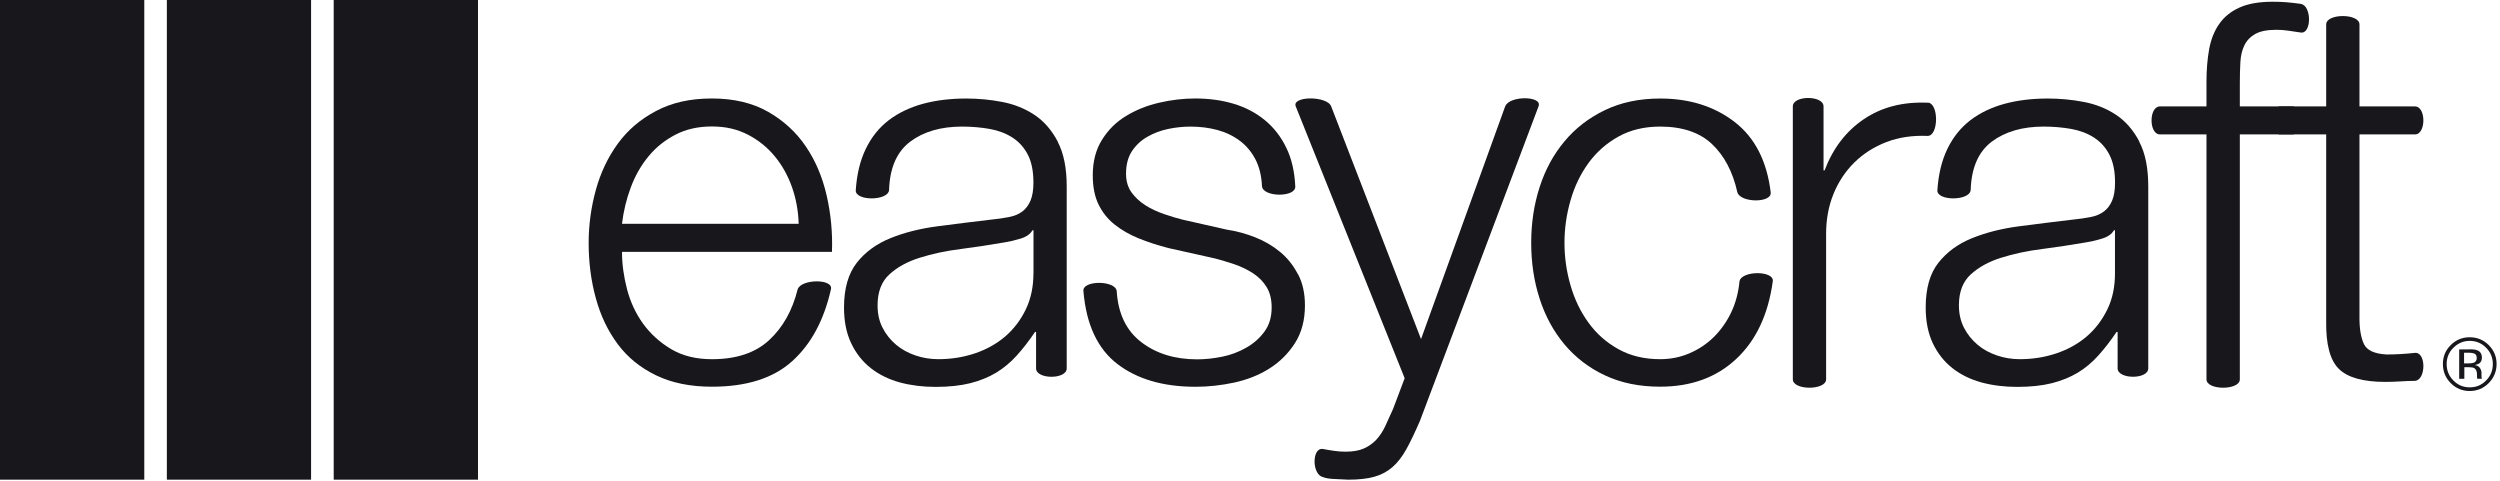 <svg xmlns="http://www.w3.org/2000/svg" fill="none" viewBox="0 0 359 69" height="69" width="359">
<g clip-path="url(#clip0_2482_16351)">
<path fill="#18171C" d="M20.72 0H0V68.88H20.72V0Z"></path>
<path fill="#18171C" d="M44.67 0H23.96V68.88H44.67V0Z"></path>
<path fill="#18171C" d="M68.64 0H47.92V68.88H68.64V0Z"></path>
<path fill="#18171C" d="M355.38 50.81C355.19 50.71 354.89 50.65 354.48 50.65H353.84V52.18H354.51C354.83 52.18 355.06 52.15 355.22 52.09C355.51 51.97 355.66 51.75 355.66 51.43C355.66 51.11 355.57 50.91 355.38 50.81ZM354.58 50.15C355.1 50.15 355.49 50.2 355.74 50.3C356.18 50.48 356.4 50.84 356.4 51.37C356.4 51.75 356.26 52.03 355.99 52.21C355.84 52.3 355.64 52.37 355.38 52.42C355.71 52.47 355.95 52.61 356.11 52.83C356.26 53.06 356.34 53.27 356.34 53.49V53.8C356.34 53.9 356.34 54 356.35 54.12C356.35 54.23 356.37 54.3 356.39 54.34L356.42 54.39H355.72C355.72 54.39 355.72 54.36 355.72 54.35C355.72 54.34 355.72 54.32 355.72 54.3L355.7 54.16V53.83C355.7 53.34 355.57 53.02 355.3 52.86C355.14 52.77 354.87 52.73 354.47 52.73H353.88V54.4H353.14V50.17H354.61L354.58 50.15ZM352.31 49.93C351.66 50.58 351.34 51.36 351.34 52.28C351.34 53.2 351.66 53.99 352.31 54.64C352.95 55.3 353.73 55.62 354.66 55.62C355.59 55.62 356.36 55.3 357 54.64C357.65 53.99 357.97 53.2 357.97 52.28C357.97 51.36 357.65 50.58 357 49.93C356.36 49.28 355.57 48.95 354.66 48.95C353.75 48.95 352.96 49.28 352.32 49.93M357.38 55.01C356.62 55.77 355.72 56.15 354.65 56.15C353.58 56.15 352.67 55.77 351.92 55.01C351.17 54.26 350.8 53.34 350.8 52.27C350.8 51.2 351.17 50.3 351.93 49.55C352.68 48.8 353.59 48.43 354.65 48.43C355.71 48.43 356.62 48.8 357.38 49.55C358.13 50.3 358.51 51.21 358.51 52.27C358.51 53.33 358.13 54.25 357.38 55.01Z"></path>
<path fill="#18171C" d="M89.32 32.141C89.53 30.361 89.94 28.631 90.57 26.941C91.2 25.241 92.05 23.751 93.12 22.461C94.18 21.161 95.47 20.131 96.99 19.341C98.51 18.551 100.25 18.161 102.23 18.161C104.21 18.161 105.87 18.551 107.4 19.341C108.91 20.121 110.2 21.161 111.27 22.461C112.33 23.751 113.15 25.231 113.74 26.901C114.32 28.571 114.64 30.321 114.69 32.141H89.32ZM118.71 28.081C118.1 25.421 117.1 23.061 115.71 21.021C114.32 18.971 112.51 17.311 110.28 16.041C108.05 14.781 105.37 14.141 102.23 14.141C99.09 14.141 96.47 14.741 94.22 15.931C91.96 17.121 90.12 18.691 88.71 20.641C87.29 22.591 86.24 24.811 85.56 27.281C84.88 29.771 84.53 32.301 84.53 34.881C84.53 37.661 84.87 40.311 85.56 42.821C86.24 45.321 87.29 47.521 88.71 49.421C90.12 51.321 91.96 52.811 94.22 53.901C96.47 54.991 99.14 55.531 102.23 55.531C107.19 55.531 111.03 54.321 113.74 51.881C116.45 49.451 118.31 46.011 119.32 41.561C119.74 39.991 115.01 40.041 114.54 41.561C113.78 44.601 112.41 47.031 110.44 48.851C108.47 50.671 105.73 51.581 102.24 51.581C99.96 51.581 98.01 51.101 96.39 50.141C94.77 49.181 93.43 47.961 92.36 46.501C91.3 45.031 90.52 43.371 90.04 41.521C89.56 39.681 89.32 37.891 89.32 36.171H119.47C119.57 33.441 119.32 30.741 118.71 28.081Z"></path>
<path fill="#18171C" d="M186.37 39.361C185.71 38.091 184.86 37.031 183.82 36.171C182.78 35.311 181.59 34.611 180.25 34.081C178.91 33.551 177.55 33.181 176.19 32.981L169.82 31.541C169 31.341 168.12 31.071 167.16 30.741C166.19 30.411 165.31 30.001 164.5 29.491C163.69 28.981 163.02 28.361 162.49 27.631C161.96 26.901 161.7 26.001 161.7 24.941C161.7 23.671 161.97 22.611 162.52 21.751C163.08 20.891 163.81 20.191 164.73 19.661C165.64 19.131 166.64 18.751 167.73 18.521C168.82 18.291 169.89 18.181 170.96 18.181C172.32 18.181 173.62 18.341 174.83 18.671C176.04 19.001 177.12 19.521 178.06 20.231C179 20.941 179.74 21.841 180.3 22.921C180.85 24.011 181.16 25.291 181.22 26.751C181.39 28.351 186.14 28.361 186 26.751C185.9 24.621 185.48 22.781 184.71 21.211C183.95 19.641 182.93 18.321 181.63 17.251C180.34 16.191 178.85 15.411 177.15 14.901C175.45 14.391 173.61 14.141 171.65 14.141C169.93 14.141 168.19 14.341 166.45 14.751C164.7 15.151 163.12 15.791 161.71 16.651C160.28 17.511 159.13 18.651 158.25 20.071C157.36 21.491 156.92 23.191 156.92 25.161C156.92 26.831 157.2 28.241 157.76 29.381C158.32 30.521 159.09 31.481 160.08 32.261C161.07 33.041 162.21 33.701 163.54 34.241C164.86 34.771 166.29 35.241 167.87 35.641L174.02 37.011C175.09 37.261 176.14 37.571 177.18 37.921C178.21 38.271 179.14 38.721 179.95 39.251C180.76 39.781 181.41 40.441 181.89 41.231C182.37 42.021 182.61 42.991 182.61 44.151C182.61 45.521 182.27 46.671 181.58 47.611C180.9 48.551 180.03 49.321 178.97 49.921C177.91 50.531 176.75 50.971 175.51 51.221C174.27 51.471 173.07 51.601 171.9 51.601C168.71 51.601 166.04 50.781 163.89 49.131C161.74 47.491 160.56 45.041 160.36 41.801C160.18 40.221 155.38 40.231 155.58 41.801C155.98 46.611 157.62 50.101 160.47 52.281C163.33 54.461 167.06 55.541 171.68 55.541C173.5 55.541 175.35 55.341 177.22 54.941C179.09 54.531 180.78 53.871 182.27 52.931C183.76 51.991 184.99 50.781 185.95 49.281C186.91 47.781 187.39 45.971 187.39 43.851C187.39 42.131 187.06 40.641 186.4 39.371"></path>
<path fill="#18171C" d="M346.79 50.672C345.42 50.822 344.06 50.902 342.7 50.902C340.97 50.802 339.9 50.312 339.47 49.422C339.05 48.542 338.82 47.302 338.82 45.732V19.302H346.79C348.4 19.302 348.4 15.282 346.79 15.282H338.82V3.522C338.82 3.522 338.82 3.522 338.82 3.512C338.82 1.902 334.04 1.902 334.04 3.512V15.282H327.21V19.302H334.04V46.112C333.99 49.452 334.6 51.752 335.87 52.982C337.13 54.222 339.37 54.842 342.54 54.842C343.25 54.842 343.96 54.812 344.67 54.772C345.38 54.722 346.09 54.692 346.8 54.692C348.39 54.552 348.41 50.542 346.8 50.672"></path>
<path fill="#18171C" d="M330.37 0.55C329.62 0.45 328.94 0.37 328.32 0.32C327.72 0.27 327.06 0.25 326.35 0.25C324.43 0.25 322.84 0.52 321.6 1.08C320.36 1.64 319.38 2.42 318.68 3.44C317.97 4.45 317.49 5.66 317.23 7.08C316.98 8.5 316.85 10.05 316.85 11.72V15.28H310.17C308.56 15.28 308.56 19.3 310.17 19.3H316.85V54.47C316.85 56.08 321.64 56.08 321.64 54.47V19.3H329.39V15.28H321.64V11.87C321.64 10.8 321.67 9.82 321.72 8.91C321.77 7.99 321.96 7.2 322.29 6.52C322.62 5.83 323.14 5.29 323.85 4.88C324.56 4.48 325.58 4.28 326.89 4.28C327.44 4.28 328.01 4.32 328.56 4.4C329.12 4.48 329.72 4.56 330.38 4.67C331.97 4.92 331.98 0.77 330.38 0.56"></path>
<path fill="#18171C" d="M148.4 39.278C148.4 41.208 148.03 42.918 147.3 44.438C146.57 45.958 145.58 47.248 144.35 48.318C143.1 49.378 141.65 50.188 139.98 50.748C138.31 51.308 136.56 51.578 134.74 51.578C133.63 51.578 132.54 51.408 131.48 51.048C130.41 50.688 129.48 50.178 128.67 49.498C127.86 48.808 127.21 47.998 126.74 47.068C126.25 46.128 126.02 45.058 126.02 43.838C126.02 41.908 126.59 40.428 127.72 39.398C128.86 38.358 130.31 37.558 132.09 37.008C133.86 36.448 135.82 36.028 137.97 35.758C140.13 35.478 142.21 35.158 144.24 34.808C144.9 34.708 145.65 34.538 146.51 34.278C147.37 34.028 147.95 33.618 148.26 33.068H148.41V39.298L148.4 39.278ZM151.89 20.328C151.03 18.688 149.92 17.408 148.55 16.498C147.18 15.588 145.64 14.968 143.92 14.638C142.2 14.308 140.48 14.148 138.76 14.148C136.48 14.148 134.41 14.398 132.53 14.908C130.66 15.418 129.03 16.198 127.63 17.258C126.23 18.328 125.14 19.698 124.33 21.368C123.52 23.038 123.04 25.008 122.89 27.288C122.72 28.888 127.55 28.888 127.67 27.288C127.77 24.098 128.79 21.788 130.71 20.338C132.63 18.898 135.12 18.178 138.15 18.178C139.57 18.178 140.89 18.298 142.14 18.518C143.38 18.748 144.47 19.158 145.41 19.768C146.34 20.378 147.08 21.198 147.61 22.238C148.14 23.278 148.4 24.608 148.4 26.228C148.4 27.288 148.26 28.148 147.98 28.808C147.7 29.468 147.31 29.988 146.81 30.368C146.3 30.748 145.67 31.018 144.9 31.168C144.14 31.318 143.26 31.448 142.24 31.548C139.66 31.848 137.12 32.168 134.6 32.498C132.09 32.828 129.85 33.398 127.85 34.208C125.85 35.018 124.24 36.198 123.03 37.738C121.82 39.288 121.2 41.428 121.2 44.158C121.2 46.138 121.54 47.848 122.23 49.288C122.91 50.728 123.85 51.918 125.04 52.858C126.23 53.798 127.63 54.478 129.22 54.918C130.82 55.348 132.53 55.558 134.35 55.558C136.27 55.558 137.93 55.378 139.32 55.028C140.72 54.678 141.96 54.168 143.05 53.518C144.13 52.858 145.12 52.038 146.01 51.048C146.9 50.068 147.77 48.938 148.63 47.668H148.78V52.898C148.78 54.498 153.18 54.518 153.18 52.898V26.778C153.18 24.148 152.75 22.008 151.89 20.358"></path>
<path fill="#18171C" d="M303.71 39.278C303.71 41.208 303.35 42.918 302.61 44.438C301.87 45.958 300.89 47.248 299.65 48.318C298.4 49.378 296.95 50.188 295.28 50.748C293.61 51.308 291.86 51.578 290.04 51.578C288.93 51.578 287.84 51.408 286.78 51.048C285.71 50.688 284.77 50.178 283.97 49.498C283.16 48.808 282.51 47.998 282.03 47.068C281.55 46.128 281.3 45.058 281.3 43.838C281.3 41.908 281.87 40.428 283.01 39.398C284.15 38.358 285.6 37.558 287.38 37.008C289.15 36.448 291.11 36.028 293.26 35.758C295.42 35.478 297.5 35.158 299.53 34.808C300.19 34.708 300.95 34.538 301.81 34.278C302.67 34.028 303.25 33.618 303.56 33.068H303.71V39.298V39.278ZM307.21 20.328C306.35 18.688 305.24 17.408 303.88 16.498C302.51 15.588 300.96 14.968 299.24 14.638C297.52 14.308 295.8 14.148 294.08 14.148C291.8 14.148 289.72 14.398 287.85 14.908C285.97 15.418 284.35 16.198 282.95 17.258C281.56 18.328 280.46 19.698 279.65 21.368C278.84 23.038 278.36 25.008 278.21 27.288C278.04 28.888 282.87 28.888 282.99 27.288C283.09 24.098 284.1 21.788 286.02 20.338C287.95 18.898 290.43 18.178 293.47 18.178C294.89 18.178 296.21 18.298 297.45 18.518C298.69 18.748 299.78 19.158 300.72 19.768C301.65 20.378 302.39 21.198 302.92 22.238C303.46 23.278 303.72 24.608 303.72 26.228C303.72 27.288 303.58 28.148 303.3 28.808C303.02 29.468 302.63 29.988 302.12 30.368C301.62 30.748 300.98 31.018 300.22 31.168C299.46 31.318 298.57 31.448 297.56 31.548C294.98 31.848 292.43 32.168 289.92 32.498C287.41 32.828 285.17 33.398 283.17 34.208C281.17 35.018 279.56 36.198 278.35 37.738C277.13 39.288 276.53 41.428 276.53 44.158C276.53 46.138 276.87 47.848 277.55 49.288C278.23 50.728 279.17 51.918 280.36 52.858C281.55 53.798 282.94 54.478 284.54 54.918C286.13 55.348 287.84 55.558 289.67 55.558C291.59 55.558 293.25 55.378 294.64 55.028C296.03 54.678 297.27 54.168 298.37 53.518C299.45 52.858 300.44 52.038 301.32 51.048C302.21 50.068 303.08 48.938 303.94 47.668H304.09C304.09 47.668 304.09 51.308 304.09 52.898C304.09 54.488 308.49 54.518 308.49 52.898V26.778C308.49 24.148 308.07 22.008 307.2 20.358"></path>
<path fill="#18171C" d="M276.82 14.748C273.27 14.598 270.22 15.378 267.67 17.098C265.11 18.818 263.22 21.278 262.01 24.468H261.86V15.278C261.86 13.668 257.45 13.668 257.45 15.278V54.468C257.45 56.078 262.23 56.078 262.23 54.468V33.578C262.23 31.508 262.58 29.598 263.29 27.848C264 26.108 265 24.598 266.29 23.328C267.58 22.058 269.11 21.088 270.89 20.398C272.66 19.718 274.64 19.428 276.81 19.518C278.42 19.518 278.42 14.738 276.81 14.738"></path>
<path fill="#18171C" d="M249.79 40.418C249.63 42.038 249.24 43.528 248.58 44.898C247.92 46.268 247.08 47.438 246.07 48.428C245.06 49.418 243.89 50.188 242.57 50.748C241.26 51.308 239.86 51.578 238.4 51.578C236.12 51.578 234.12 51.098 232.4 50.138C230.67 49.178 229.24 47.908 228.11 46.338C226.97 44.778 226.11 42.988 225.53 40.988C224.95 38.988 224.66 36.958 224.66 34.878C224.66 32.798 224.95 30.768 225.53 28.768C226.1 26.768 226.97 24.978 228.11 23.408C229.25 21.838 230.68 20.578 232.4 19.618C234.12 18.658 236.12 18.178 238.4 18.178C241.59 18.178 244.07 19.018 245.84 20.688C247.61 22.358 248.83 24.668 249.48 27.598C249.89 29.148 254.52 29.188 254.27 27.598C253.72 23.088 251.98 19.728 249.06 17.488C246.15 15.258 242.6 14.148 238.4 14.148C235.41 14.148 232.76 14.708 230.46 15.818C228.16 16.928 226.22 18.418 224.66 20.298C223.09 22.168 221.9 24.358 221.09 26.868C220.28 29.378 219.88 32.048 219.88 34.878C219.88 37.708 220.28 40.388 221.09 42.888C221.9 45.398 223.09 47.588 224.66 49.458C226.23 51.328 228.16 52.818 230.46 53.898C232.76 54.988 235.41 55.528 238.4 55.528C242.86 55.528 246.49 54.198 249.33 51.538C252.17 48.878 253.91 45.178 254.57 40.418C254.84 38.828 250.03 38.828 249.79 40.418Z"></path>
<path fill="#18171C" d="M216.14 15.281L204.06 48.691L191.16 15.281C190.58 13.731 185.46 13.771 186.07 15.281L201.71 54.311L200.05 58.711C199.64 59.621 199.27 60.461 198.91 61.221C198.56 61.971 198.12 62.621 197.62 63.161C197.11 63.691 196.52 64.111 195.83 64.411C195.15 64.711 194.27 64.861 193.21 64.861C192.65 64.861 192.11 64.821 191.58 64.741C191.04 64.661 190.51 64.581 189.95 64.471C188.37 64.251 188.39 68.131 189.95 68.501C190.36 68.661 190.83 68.741 191.36 68.771C191.89 68.791 192.64 68.831 193.61 68.881C195.12 68.881 196.38 68.741 197.36 68.461C198.35 68.181 199.2 67.731 199.94 67.091C200.67 66.461 201.34 65.601 201.95 64.511C202.56 63.411 203.21 62.041 203.93 60.371L220.94 15.261C221.52 13.741 216.74 13.711 216.16 15.261"></path>
</g>
<defs>
<clipPath id="clip0_2482_16351">
<rect fill="white" height="68.89" width="358.51"></rect>
</clipPath>
</defs>
</svg>
